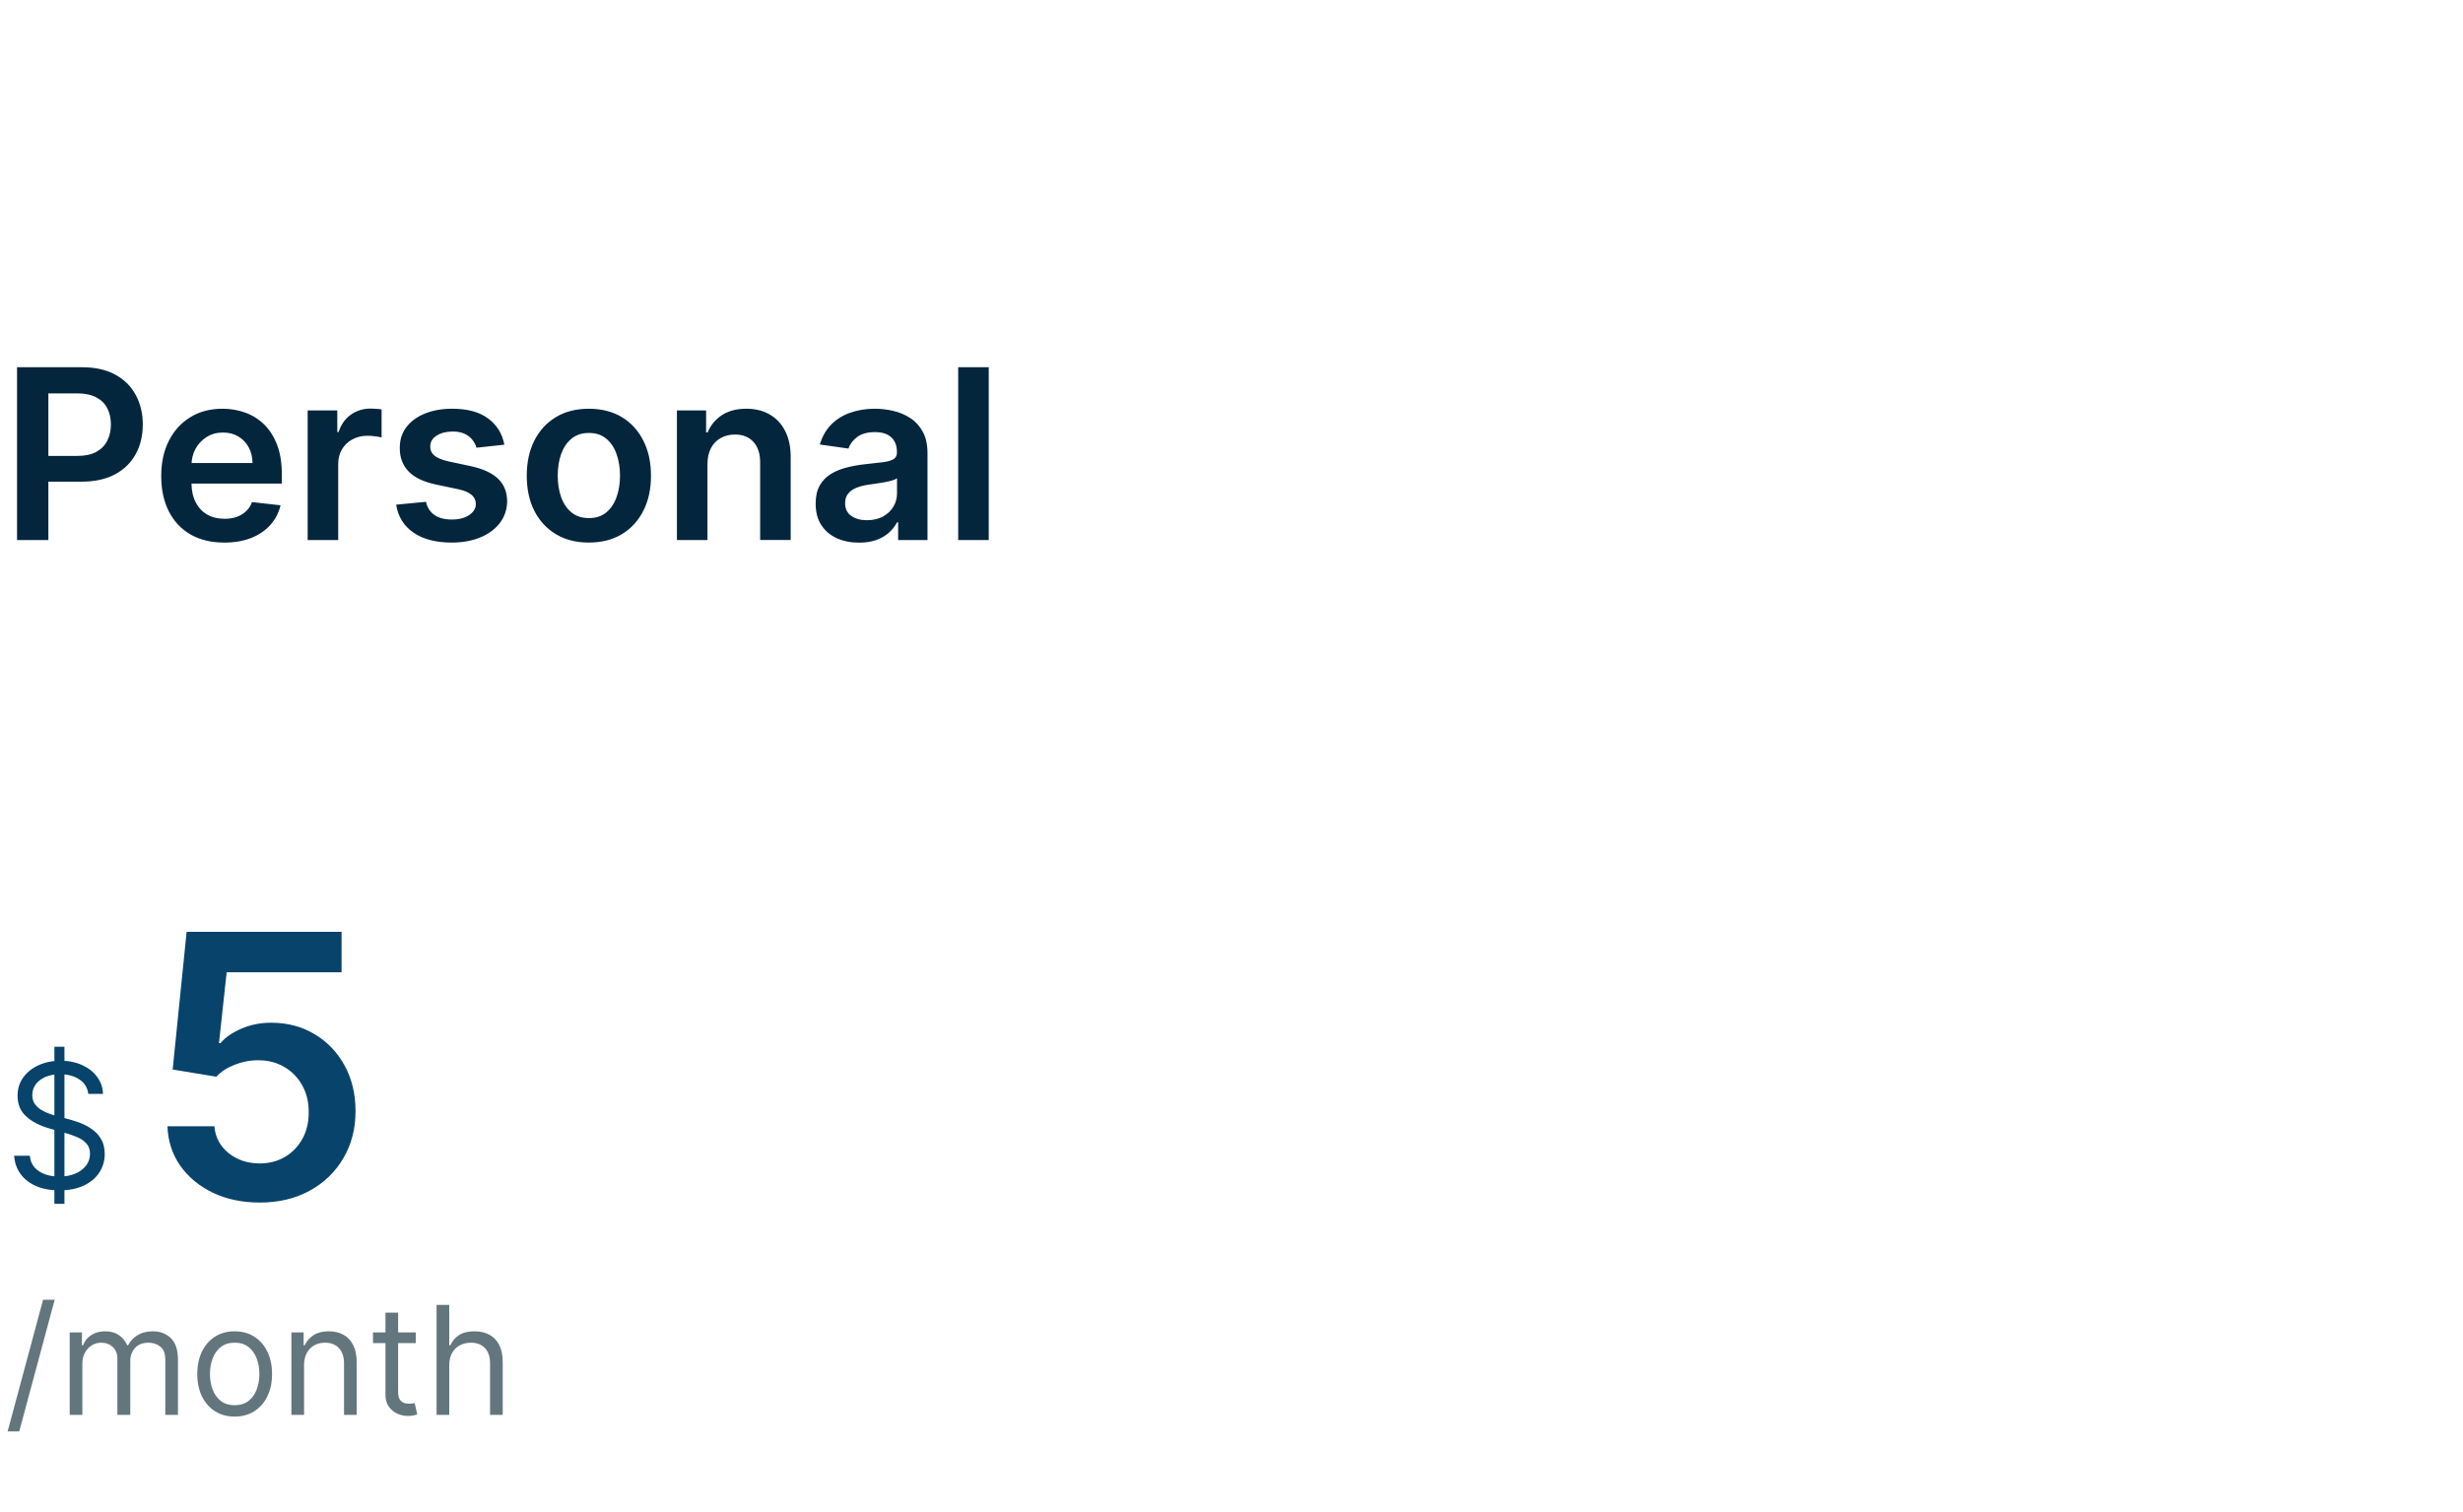 <?xml version="1.0" encoding="UTF-8"?>
<svg viewBox="0 0 228 140" xmlns="http://www.w3.org/2000/svg">
<path d="m1.578 50v-16h6c1.229 0 2.26 0.229 3.094 0.688 0.839 0.458 1.471 1.089 1.898 1.891 0.432 0.797 0.648 1.703 0.648 2.719 0 1.026-0.216 1.938-0.648 2.734-0.432 0.797-1.07 1.424-1.914 1.883-0.844 0.453-1.883 0.68-3.117 0.68h-3.977v-2.383h3.586c0.719 0 1.307-0.125 1.766-0.375 0.458-0.25 0.797-0.594 1.016-1.031 0.224-0.438 0.336-0.94 0.336-1.508s-0.112-1.068-0.336-1.5c-0.219-0.432-0.56-0.768-1.023-1.008-0.458-0.245-1.05-0.367-1.773-0.367h-2.656v13.578h-2.898zm19.174 0.234c-1.203 0-2.242-0.25-3.117-0.75-0.87-0.505-1.539-1.219-2.008-2.141-0.469-0.927-0.703-2.018-0.703-3.273 0-1.234 0.234-2.318 0.703-3.25 0.474-0.938 1.135-1.667 1.984-2.188 0.849-0.526 1.846-0.789 2.992-0.789 0.74 0 1.438 0.12 2.094 0.359 0.661 0.234 1.245 0.599 1.75 1.094 0.51 0.495 0.911 1.125 1.203 1.891 0.292 0.76 0.438 1.667 0.438 2.719v0.867h-9.836v-1.906h7.125c-0.005-0.542-0.122-1.024-0.352-1.445-0.229-0.427-0.549-0.763-0.961-1.008-0.406-0.245-0.88-0.367-1.422-0.367-0.578 0-1.086 0.141-1.524 0.422-0.438 0.276-0.779 0.641-1.023 1.094-0.24 0.448-0.362 0.94-0.367 1.477v1.664c0 0.698 0.128 1.297 0.383 1.797 0.255 0.495 0.612 0.875 1.07 1.141 0.458 0.26 0.995 0.391 1.609 0.391 0.411 0 0.784-0.057 1.117-0.172 0.333-0.12 0.622-0.294 0.867-0.523 0.245-0.229 0.43-0.513 0.555-0.852l2.641 0.297c-0.167 0.698-0.484 1.307-0.953 1.828-0.464 0.516-1.057 0.917-1.781 1.203-0.724 0.281-1.552 0.422-2.484 0.422zm7.729-0.234v-12h2.742v2h0.125c0.219-0.693 0.594-1.227 1.125-1.602 0.536-0.38 1.148-0.57 1.836-0.57 0.156 0 0.331 0.008 0.523 0.024 0.198 0.01 0.362 0.029 0.492 0.055v2.602c-0.12-0.042-0.31-0.078-0.57-0.109-0.255-0.036-0.503-0.055-0.742-0.055-0.516 0-0.979 0.112-1.391 0.336-0.406 0.219-0.727 0.523-0.961 0.914-0.234 0.391-0.352 0.841-0.352 1.352v7.055h-2.828zm18.207-8.828-2.578 0.281c-0.073-0.26-0.201-0.505-0.383-0.734-0.177-0.229-0.417-0.414-0.719-0.555-0.302-0.141-0.672-0.211-1.109-0.211-0.589 0-1.083 0.128-1.484 0.383-0.396 0.255-0.591 0.586-0.586 0.992-0.005 0.349 0.122 0.633 0.383 0.852 0.266 0.219 0.703 0.398 1.312 0.539l2.047 0.437c1.135 0.245 1.979 0.633 2.531 1.164 0.557 0.531 0.839 1.227 0.844 2.086-0.005 0.755-0.227 1.422-0.664 2-0.432 0.573-1.034 1.021-1.805 1.344-0.771 0.323-1.656 0.484-2.656 0.484-1.469 0-2.651-0.307-3.547-0.922-0.896-0.62-1.43-1.482-1.601-2.586l2.758-0.266c0.125 0.542 0.391 0.951 0.797 1.227 0.406 0.276 0.935 0.414 1.586 0.414 0.672 0 1.211-0.138 1.617-0.414 0.411-0.276 0.617-0.617 0.617-1.023 0-0.344-0.133-0.628-0.399-0.852-0.26-0.224-0.667-0.396-1.219-0.516l-2.047-0.43c-1.151-0.24-2.003-0.643-2.555-1.211-0.552-0.573-0.826-1.297-0.82-2.172-0.005-0.74 0.195-1.38 0.602-1.922 0.411-0.547 0.982-0.969 1.711-1.266 0.734-0.302 1.581-0.453 2.539-0.453 1.406 0 2.513 0.299 3.32 0.898 0.812 0.599 1.315 1.409 1.508 2.43zm7.824 9.062c-1.172 0-2.188-0.258-3.047-0.773-0.859-0.516-1.526-1.237-2-2.164-0.469-0.927-0.703-2.01-0.703-3.25s0.234-2.325 0.703-3.258c0.474-0.932 1.141-1.656 2-2.172 0.859-0.516 1.875-0.773 3.047-0.773s2.188 0.258 3.047 0.773 1.523 1.24 1.992 2.172c0.474 0.932 0.711 2.018 0.711 3.258s-0.237 2.323-0.711 3.25c-0.469 0.927-1.133 1.648-1.992 2.164-0.859 0.516-1.875 0.773-3.047 0.773zm0.016-2.266c0.635 0 1.167-0.174 1.594-0.523 0.427-0.354 0.745-0.828 0.953-1.422 0.214-0.594 0.32-1.255 0.32-1.984 0-0.734-0.107-1.399-0.32-1.992-0.208-0.599-0.526-1.075-0.953-1.43s-0.958-0.531-1.594-0.531c-0.651 0-1.193 0.177-1.625 0.531-0.427 0.354-0.747 0.831-0.961 1.43-0.208 0.594-0.312 1.258-0.312 1.992 0 0.729 0.104 1.391 0.312 1.984 0.213 0.594 0.534 1.068 0.961 1.422 0.432 0.349 0.974 0.523 1.625 0.523zm10.963-5v7.031h-2.828v-12h2.703v2.039h0.141c0.276-0.672 0.716-1.206 1.32-1.602 0.609-0.396 1.362-0.594 2.258-0.594 0.828 0 1.55 0.177 2.164 0.531 0.62 0.354 1.099 0.867 1.438 1.539 0.344 0.672 0.513 1.487 0.508 2.445v7.641h-2.828v-7.203c0-0.802-0.208-1.43-0.625-1.883-0.411-0.453-0.982-0.68-1.711-0.68-0.495 0-0.935 0.109-1.32 0.328-0.38 0.213-0.68 0.523-0.898 0.93-0.213 0.406-0.32 0.898-0.32 1.476zm14.031 7.274c-0.76 0-1.445-0.135-2.055-0.406-0.604-0.276-1.083-0.682-1.438-1.219-0.349-0.536-0.523-1.198-0.523-1.984 0-0.677 0.125-1.237 0.375-1.68s0.591-0.797 1.023-1.062 0.919-0.466 1.461-0.602c0.547-0.141 1.112-0.242 1.695-0.305 0.703-0.073 1.274-0.138 1.711-0.195 0.438-0.062 0.755-0.156 0.953-0.281 0.203-0.13 0.305-0.331 0.305-0.602v-0.047c0-0.589-0.174-1.044-0.523-1.367-0.349-0.323-0.852-0.484-1.508-0.484-0.693 0-1.242 0.151-1.648 0.453-0.401 0.302-0.672 0.659-0.812 1.07l-2.641-0.375c0.208-0.729 0.552-1.339 1.031-1.828 0.479-0.495 1.065-0.865 1.758-1.109 0.693-0.25 1.458-0.375 2.297-0.375 0.578 0 1.154 0.068 1.727 0.203s1.096 0.359 1.57 0.672c0.474 0.307 0.854 0.727 1.141 1.258 0.292 0.531 0.438 1.195 0.438 1.992v8.031h-2.719v-1.648h-0.094c-0.172 0.333-0.414 0.646-0.727 0.938-0.307 0.286-0.695 0.518-1.164 0.695-0.464 0.172-1.008 0.258-1.633 0.258zm0.734-2.078c0.568 0 1.06-0.112 1.476-0.336 0.417-0.229 0.737-0.531 0.961-0.906 0.229-0.375 0.344-0.784 0.344-1.227v-1.414c-0.088 0.073-0.24 0.141-0.453 0.203-0.208 0.062-0.443 0.117-0.703 0.164-0.261 0.047-0.518 0.089-0.773 0.125-0.255 0.036-0.476 0.068-0.664 0.094-0.422 0.057-0.799 0.151-1.133 0.281-0.333 0.13-0.596 0.312-0.789 0.547-0.193 0.229-0.289 0.526-0.289 0.891 0 0.521 0.19 0.914 0.57 1.18s0.865 0.399 1.453 0.399zm11.273-14.164v16h-2.828v-16h2.828z" fill="#04263D"/>
<path d="m5.035 111.46v-14.546h0.932v14.546h-0.932zm3.136-10.182c-0.068-0.576-0.345-1.023-0.83-1.341s-1.08-0.477-1.784-0.477c-0.515 0-0.966 0.083-1.352 0.25-0.383 0.167-0.682 0.396-0.898 0.688-0.212 0.292-0.318 0.623-0.318 0.994 0 0.311 0.074 0.578 0.222 0.802 0.152 0.219 0.345 0.403 0.58 0.551 0.235 0.144 0.481 0.263 0.739 0.358 0.258 0.09 0.494 0.164 0.71 0.221l1.182 0.318c0.303 0.08 0.64 0.19 1.011 0.33 0.375 0.14 0.733 0.331 1.074 0.574 0.345 0.238 0.629 0.545 0.852 0.92 0.223 0.375 0.335 0.835 0.335 1.381 0 0.629-0.165 1.197-0.494 1.704-0.326 0.508-0.803 0.911-1.432 1.211-0.625 0.299-1.385 0.449-2.278 0.449-0.833 0-1.555-0.135-2.165-0.404-0.606-0.269-1.083-0.644-1.432-1.125-0.345-0.481-0.54-1.04-0.585-1.676h1.454c0.038 0.439 0.186 0.803 0.443 1.091 0.261 0.284 0.591 0.496 0.989 0.636 0.402 0.137 0.833 0.205 1.296 0.205 0.538 0 1.021-0.087 1.449-0.262 0.428-0.178 0.767-0.424 1.017-0.738 0.25-0.318 0.375-0.69 0.375-1.114 0-0.386-0.108-0.701-0.324-0.943s-0.5-0.439-0.852-0.591c-0.352-0.151-0.733-0.284-1.142-0.398l-1.432-0.409c-0.909-0.261-1.629-0.634-2.159-1.119-0.53-0.485-0.795-1.119-0.795-1.903 0-0.652 0.176-1.22 0.528-1.705 0.356-0.489 0.833-0.867 1.432-1.136 0.602-0.273 1.275-0.409 2.017-0.409 0.75 0 1.417 0.135 2 0.404 0.583 0.265 1.046 0.629 1.386 1.091 0.345 0.462 0.527 0.987 0.545 1.574h-1.364z" fill="#08436B"/>
<path d="m24.036 111.34c-1.61 0-3.051-0.302-4.322-0.905-1.272-0.612-2.282-1.449-3.031-2.512-0.741-1.062-1.135-2.278-1.183-3.646h4.347c0.081 1.014 0.519 1.843 1.316 2.487 0.797 0.636 1.755 0.954 2.874 0.954 0.877 0 1.658-0.201 2.342-0.604 0.684-0.402 1.223-0.962 1.618-1.678 0.395-0.716 0.588-1.533 0.58-2.451 8e-3 -0.934-0.189-1.763-0.592-2.487-0.403-0.725-0.954-1.292-1.654-1.703-0.7-0.418-1.505-0.628-2.415-0.628-0.741-0.008-1.469 0.129-2.185 0.41s-1.284 0.652-1.702 1.111l-4.045-0.664 1.292-12.75h14.344v3.743h-10.637l-0.712 6.556h0.145c0.459-0.539 1.107-0.986 1.944-1.34 0.837-0.362 1.755-0.543 2.753-0.543 1.497 0 2.833 0.354 4.008 1.062 1.175 0.7 2.101 1.666 2.777 2.898 0.676 1.232 1.014 2.641 1.014 4.226 0 1.634-0.378 3.091-1.135 4.371-0.749 1.272-1.791 2.274-3.127 3.006-1.328 0.725-2.865 1.087-4.612 1.087z" fill="#08436B"/>
<path d="m5.062 120.34-3.281 12.19h-1.074l3.281-12.19h1.074zm1.391 10.659v-7.636h1.133v1.193h0.099c0.159-0.408 0.416-0.724 0.771-0.95 0.355-0.228 0.781-0.343 1.278-0.343 0.504 0 0.923 0.115 1.258 0.343 0.338 0.226 0.602 0.542 0.79 0.95h0.08c0.196-0.395 0.489-0.708 0.88-0.94 0.391-0.235 0.86-0.353 1.407-0.353 0.683 0 1.241 0.214 1.675 0.642 0.434 0.424 0.651 1.085 0.651 1.983v5.111h-1.173v-5.111c0-0.563-0.154-0.966-0.462-1.208-0.308-0.242-0.671-0.363-1.089-0.363-0.537 0-0.953 0.163-1.248 0.487-0.295 0.322-0.443 0.73-0.443 1.223v4.972h-1.193v-5.23c0-0.434-0.141-0.784-0.422-1.049-0.282-0.269-0.645-0.403-1.089-0.403-0.305 0-0.59 0.081-0.855 0.244-0.262 0.162-0.474 0.388-0.636 0.676-0.159 0.285-0.239 0.615-0.239 0.989v4.773h-1.173zm15.27 0.159c-0.689 0-1.294-0.164-1.815-0.492-0.517-0.328-0.921-0.787-1.213-1.377-0.288-0.59-0.432-1.28-0.432-2.068 0-0.796 0.144-1.49 0.432-2.084 0.292-0.593 0.696-1.053 1.213-1.382 0.52-0.328 1.125-0.492 1.815-0.492s1.293 0.164 1.81 0.492c0.52 0.329 0.925 0.789 1.213 1.382 0.292 0.594 0.438 1.288 0.438 2.084 0 0.788-0.146 1.478-0.438 2.068-0.288 0.59-0.693 1.049-1.213 1.377-0.517 0.328-1.12 0.492-1.81 0.492zm0-1.054c0.524 0 0.955-0.134 1.293-0.403 0.338-0.268 0.588-0.621 0.751-1.059 0.162-0.437 0.244-0.911 0.244-1.421 0-0.511-0.081-0.986-0.244-1.427s-0.413-0.797-0.751-1.069c-0.338-0.272-0.769-0.408-1.293-0.408s-0.955 0.136-1.293 0.408-0.588 0.628-0.751 1.069-0.244 0.916-0.244 1.427c0 0.51 0.081 0.984 0.244 1.421 0.162 0.438 0.413 0.791 0.751 1.059 0.338 0.269 0.769 0.403 1.293 0.403zm6.425-3.699v4.594h-1.173v-7.636h1.133v1.193h0.099c0.179-0.388 0.451-0.7 0.815-0.935 0.365-0.238 0.835-0.358 1.412-0.358 0.517 0 0.969 0.106 1.357 0.318 0.388 0.209 0.689 0.527 0.905 0.955 0.215 0.424 0.323 0.961 0.323 1.611v4.852h-1.173v-4.773c0-0.6-0.156-1.067-0.467-1.402-0.312-0.338-0.739-0.507-1.283-0.507-0.374 0-0.709 0.081-1.004 0.244-0.292 0.162-0.522 0.399-0.691 0.711-0.169 0.311-0.254 0.689-0.254 1.133zm10.337-3.042v0.994h-3.957v-0.994h3.957zm-2.804-1.83h1.173v7.278c0 0.332 0.048 0.581 0.144 0.746 0.1 0.163 0.225 0.272 0.378 0.328 0.156 0.053 0.32 0.08 0.492 0.08 0.129 0 0.235-7e-3 0.318-0.02 0.083-0.017 0.149-0.03 0.199-0.04l0.239 1.054c-0.08 0.03-0.191 0.06-0.333 0.09-0.142 0.033-0.323 0.049-0.542 0.049-0.331 0-0.656-0.071-0.974-0.213-0.315-0.143-0.577-0.36-0.785-0.652-0.205-0.291-0.308-0.659-0.308-1.103v-7.597zm5.906 4.872v4.594h-1.173v-10.182h1.173v3.739h0.099c0.179-0.395 0.448-0.708 0.805-0.94 0.361-0.235 0.842-0.353 1.442-0.353 0.52 0 0.976 0.105 1.367 0.313 0.391 0.206 0.694 0.522 0.91 0.95 0.219 0.424 0.328 0.964 0.328 1.621v4.852h-1.173v-4.773c0-0.606-0.157-1.075-0.472-1.407-0.311-0.334-0.744-0.502-1.298-0.502-0.384 0-0.729 0.081-1.034 0.244-0.302 0.162-0.54 0.399-0.716 0.711-0.172 0.311-0.259 0.689-0.259 1.133z" fill="#64767D"/>
</svg>
